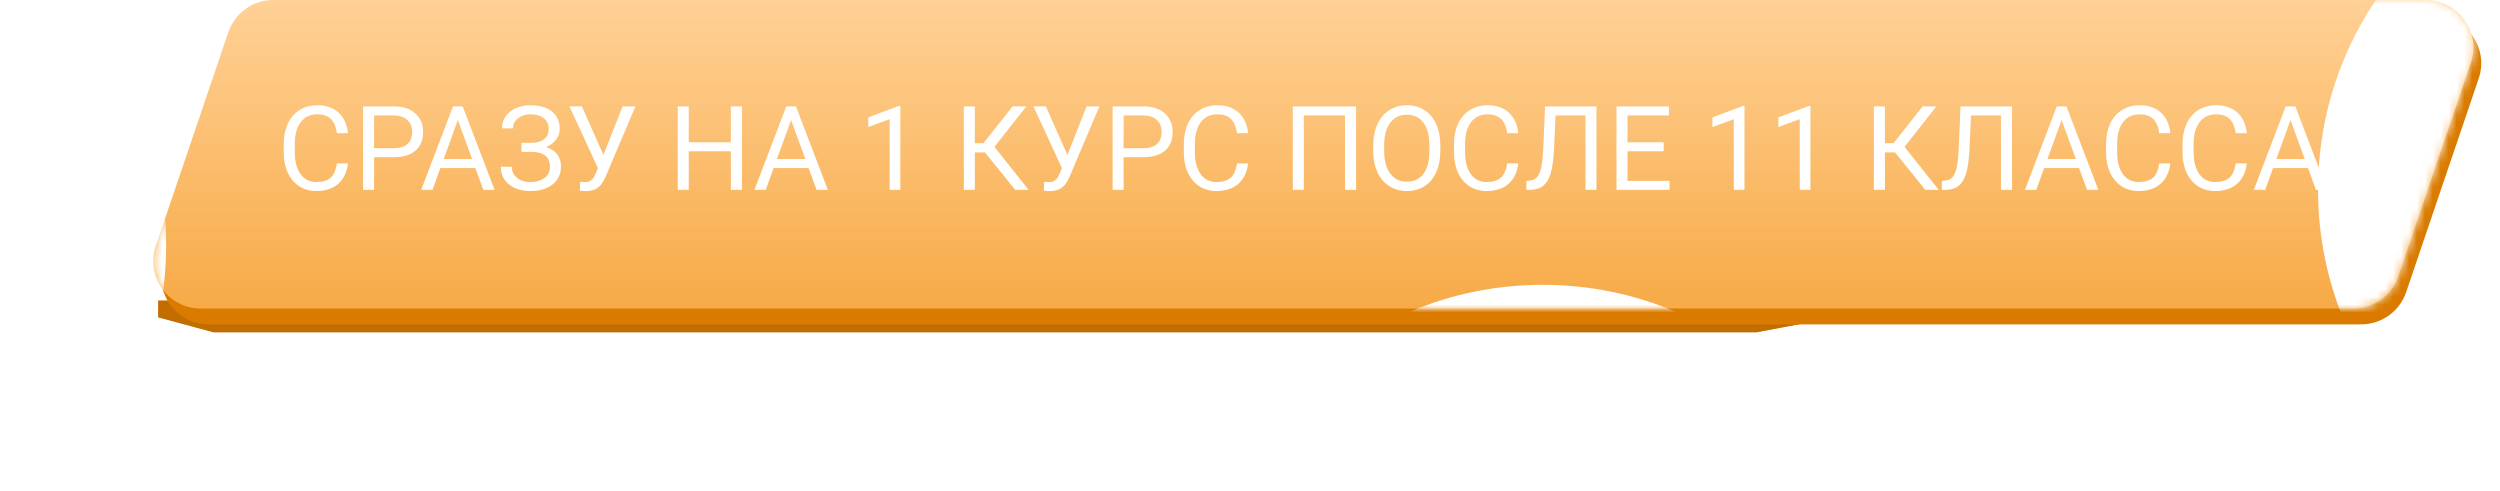 <?xml version="1.0" encoding="UTF-8"?> <svg xmlns="http://www.w3.org/2000/svg" width="316" height="62" viewBox="0 0 316 62" fill="none"> <g filter="url(#filter0_f)"> <path d="M26.983 42L20 40.109V38H232V40.109L222.024 42H26.983Z" fill="#C26D00" fill-opacity="0.6"></path> </g> <g filter="url(#filter1_f)"> <path d="M26.983 42L20 40.109V38H232V40.109L222.024 42H26.983Z" fill="#C26D00"></path> </g> <path d="M29.862 6.071C30.689 3.637 32.973 2 35.543 2H307.626C311.735 2 314.629 6.038 313.307 9.929L304.138 36.929C303.311 39.363 301.027 41 298.457 41H26.374C22.265 41 19.371 36.962 20.693 33.071L29.862 6.071Z" fill="#DA7B00"></path> <path d="M28.862 4.071C29.689 1.637 31.973 0 34.543 0H306.626C310.735 0 313.629 4.038 312.307 7.929L303.138 34.929C302.311 37.363 300.027 39 297.457 39H25.374C21.265 39 18.371 34.962 19.693 31.071L28.862 4.071Z" fill="url(#paint0_linear)"></path> <mask id="mask0" mask-type="alpha" maskUnits="userSpaceOnUse" x="19" y="0" width="294" height="39"> <path d="M28.862 4.071C29.689 1.637 31.973 0 34.543 0H306.626C310.735 0 313.629 4.038 312.307 7.929L303.138 34.929C302.311 37.363 300.027 39 297.457 39H25.374C21.265 39 18.371 34.962 19.693 31.071L28.862 4.071Z" fill="url(#paint1_linear)"></path> </mask> <g mask="url(#mask0)"> <g filter="url(#filter2_f)"> <circle cx="336" cy="24" r="43" fill="white"></circle> </g> <g filter="url(#filter3_f)"> <circle cx="195" cy="79" r="43" fill="white"></circle> </g> <g filter="url(#filter4_f)"> <circle cx="-22" cy="31" r="43" fill="white"></circle> </g> </g> <path d="M43.987 20.652C43.857 21.768 43.444 22.63 42.748 23.239C42.057 23.843 41.136 24.145 39.986 24.145C38.74 24.145 37.74 23.698 36.986 22.804C36.237 21.91 35.862 20.714 35.862 19.217V18.202C35.862 17.221 36.036 16.359 36.384 15.614C36.737 14.87 37.235 14.3 37.877 13.904C38.52 13.503 39.264 13.303 40.11 13.303C41.23 13.303 42.129 13.617 42.806 14.245C43.482 14.868 43.876 15.733 43.987 16.839H42.588C42.467 15.999 42.204 15.39 41.798 15.013C41.397 14.636 40.834 14.448 40.11 14.448C39.221 14.448 38.522 14.776 38.015 15.433C37.513 16.09 37.261 17.025 37.261 18.238V19.26C37.261 20.405 37.5 21.316 37.979 21.992C38.457 22.669 39.126 23.007 39.986 23.007C40.759 23.007 41.351 22.833 41.762 22.485C42.178 22.133 42.453 21.521 42.588 20.652H43.987ZM47.285 19.869V24H45.893V13.447H49.785C50.94 13.447 51.843 13.742 52.496 14.332C53.153 14.921 53.481 15.701 53.481 16.673C53.481 17.697 53.16 18.487 52.517 19.043C51.88 19.593 50.964 19.869 49.771 19.869H47.285ZM47.285 18.731H49.785C50.529 18.731 51.099 18.557 51.495 18.209C51.892 17.856 52.09 17.349 52.09 16.687C52.09 16.059 51.892 15.556 51.495 15.18C51.099 14.803 50.556 14.607 49.865 14.593H47.285V18.731ZM60.084 21.246H55.663L54.67 24H53.235L57.265 13.447H58.482L62.519 24H61.091L60.084 21.246ZM56.083 20.101H59.671L57.873 15.165L56.083 20.101ZM69.354 16.281C69.354 15.721 69.148 15.276 68.738 14.948C68.332 14.614 67.759 14.448 67.02 14.448C66.401 14.448 65.882 14.619 65.462 14.962C65.046 15.3 64.838 15.721 64.838 16.223H63.447C63.447 15.663 63.599 15.16 63.903 14.716C64.213 14.271 64.643 13.926 65.194 13.679C65.744 13.428 66.353 13.303 67.02 13.303C68.199 13.303 69.115 13.568 69.767 14.1C70.419 14.626 70.745 15.361 70.745 16.303C70.745 16.791 70.595 17.236 70.296 17.637C69.996 18.038 69.578 18.354 69.042 18.586C70.284 19.002 70.905 19.825 70.905 21.058C70.905 22.005 70.552 22.756 69.847 23.311C69.141 23.867 68.199 24.145 67.02 24.145C66.319 24.145 65.681 24.022 65.106 23.775C64.536 23.524 64.092 23.169 63.773 22.71C63.454 22.251 63.295 21.705 63.295 21.072H64.686C64.686 21.628 64.906 22.091 65.346 22.463C65.785 22.831 66.344 23.014 67.02 23.014C67.778 23.014 68.382 22.838 68.832 22.485C69.286 22.133 69.513 21.666 69.513 21.087C69.513 19.849 68.747 19.219 67.216 19.195H65.911V18.05H67.208C67.914 18.035 68.448 17.876 68.81 17.571C69.172 17.267 69.354 16.837 69.354 16.281ZM76.275 19.572L78.703 13.447H80.319L76.587 22.239C76.335 22.799 76.101 23.198 75.884 23.435C75.666 23.667 75.41 23.845 75.115 23.971C74.826 24.092 74.461 24.152 74.021 24.152C73.639 24.152 73.395 24.131 73.289 24.087L73.333 22.985L73.992 23.014C74.499 23.014 74.876 22.77 75.123 22.282L75.304 21.905L75.579 21.26L71.984 13.447H73.543L76.275 19.572ZM93.778 24H92.379V19.122H87.059V24H85.668V13.447H87.059V17.985H92.379V13.447H93.778V24ZM102.207 21.246H97.786L96.793 24H95.358L99.388 13.447H100.605L104.642 24H103.214L102.207 21.246ZM98.206 20.101H101.794L99.996 15.165L98.206 20.101ZM113.803 24H112.455V15.064L109.752 16.057V14.839L113.593 13.397H113.803V24ZM124.501 19.26H123.218V24H121.826V13.447H123.218V18.101H124.305L127.994 13.447H129.726L125.697 18.564L130.023 24H128.32L124.501 19.26ZM134.923 19.572L137.351 13.447H138.967L135.234 22.239C134.983 22.799 134.749 23.198 134.531 23.435C134.314 23.667 134.058 23.845 133.763 23.971C133.473 24.092 133.108 24.152 132.669 24.152C132.287 24.152 132.043 24.131 131.937 24.087L131.98 22.985L132.64 23.014C133.147 23.014 133.524 22.77 133.77 22.282L133.952 21.905L134.227 21.26L130.632 13.447H132.19L134.923 19.572ZM142.025 19.869V24H140.634V13.447H144.526C145.681 13.447 146.584 13.742 147.236 14.332C147.893 14.921 148.222 15.701 148.222 16.673C148.222 17.697 147.901 18.487 147.258 19.043C146.62 19.593 145.705 19.869 144.511 19.869H142.025ZM142.025 18.731H144.526C145.27 18.731 145.84 18.557 146.236 18.209C146.632 17.856 146.831 17.349 146.831 16.687C146.831 16.059 146.632 15.556 146.236 15.18C145.84 14.803 145.296 14.607 144.605 14.593H142.025V18.731ZM157.76 20.652C157.629 21.768 157.216 22.63 156.521 23.239C155.83 23.843 154.909 24.145 153.759 24.145C152.513 24.145 151.512 23.698 150.759 22.804C150.01 21.91 149.635 20.714 149.635 19.217V18.202C149.635 17.221 149.809 16.359 150.157 15.614C150.51 14.87 151.008 14.3 151.65 13.904C152.293 13.503 153.037 13.303 153.882 13.303C155.003 13.303 155.902 13.617 156.579 14.245C157.255 14.868 157.649 15.733 157.76 16.839H156.361C156.24 15.999 155.977 15.39 155.571 15.013C155.17 14.636 154.607 14.448 153.882 14.448C152.993 14.448 152.295 14.776 151.788 15.433C151.285 16.09 151.034 17.025 151.034 18.238V19.26C151.034 20.405 151.273 21.316 151.752 21.992C152.23 22.669 152.899 23.007 153.759 23.007C154.532 23.007 155.124 22.833 155.535 22.485C155.95 22.133 156.226 21.521 156.361 20.652H157.76ZM171.407 24H170.008V14.593H164.805V24H163.413V13.447H171.407V24ZM182.061 19.064C182.061 20.098 181.887 21.002 181.539 21.775C181.191 22.543 180.699 23.13 180.061 23.536C179.423 23.942 178.679 24.145 177.829 24.145C176.997 24.145 176.261 23.942 175.618 23.536C174.975 23.125 174.475 22.543 174.118 21.79C173.765 21.031 173.584 20.154 173.574 19.159V18.398C173.574 17.383 173.751 16.487 174.103 15.709C174.456 14.931 174.954 14.336 175.596 13.926C176.244 13.51 176.983 13.303 177.814 13.303C178.66 13.303 179.404 13.508 180.046 13.919C180.694 14.325 181.191 14.916 181.539 15.694C181.887 16.467 182.061 17.368 182.061 18.398V19.064ZM180.677 18.383C180.677 17.132 180.426 16.173 179.923 15.506C179.421 14.834 178.718 14.498 177.814 14.498C176.935 14.498 176.241 14.834 175.734 15.506C175.231 16.173 174.973 17.1 174.958 18.289V19.064C174.958 20.277 175.212 21.231 175.719 21.927C176.232 22.618 176.935 22.964 177.829 22.964C178.727 22.964 179.423 22.637 179.916 21.985C180.409 21.328 180.662 20.388 180.677 19.166V18.383ZM191.911 20.652C191.78 21.768 191.367 22.63 190.671 23.239C189.98 23.843 189.06 24.145 187.91 24.145C186.663 24.145 185.663 23.698 184.909 22.804C184.16 21.91 183.786 20.714 183.786 19.217V18.202C183.786 17.221 183.96 16.359 184.308 15.614C184.661 14.87 185.158 14.3 185.801 13.904C186.443 13.503 187.188 13.303 188.033 13.303C189.154 13.303 190.053 13.617 190.729 14.245C191.406 14.868 191.799 15.733 191.911 16.839H190.512C190.391 15.999 190.128 15.39 189.722 15.013C189.321 14.636 188.758 14.448 188.033 14.448C187.144 14.448 186.446 14.776 185.939 15.433C185.436 16.09 185.185 17.025 185.185 18.238V19.26C185.185 20.405 185.424 21.316 185.902 21.992C186.381 22.669 187.05 23.007 187.91 23.007C188.683 23.007 189.275 22.833 189.686 22.485C190.101 22.133 190.377 21.521 190.512 20.652H191.911ZM201.796 13.447V24H200.405V14.593H196.622L196.433 18.774C196.361 20.176 196.216 21.229 195.998 21.934C195.786 22.64 195.472 23.159 195.056 23.493C194.641 23.821 194.085 23.99 193.389 24H192.933V22.862L193.222 22.848C193.672 22.814 194.017 22.669 194.259 22.413C194.5 22.152 194.684 21.739 194.81 21.173C194.935 20.608 195.025 19.738 195.078 18.564L195.295 13.447H201.796ZM210.291 19.122H205.717V22.862H211.03V24H204.326V13.447H210.957V14.593H205.717V17.985H210.291V19.122ZM220.502 24H219.154V15.064L216.451 16.057V14.839L220.292 13.397H220.502V24ZM228.837 24H227.489V15.064L224.786 16.057V14.839L228.627 13.397H228.837V24ZM239.535 19.26H238.252V24H236.86V13.447H238.252V18.101H239.339L243.028 13.447H244.76L240.73 18.564L245.057 24H243.354L239.535 19.26ZM254.312 13.447V24H252.921V14.593H249.138L248.949 18.774C248.877 20.176 248.732 21.229 248.514 21.934C248.302 22.64 247.988 23.159 247.572 23.493C247.157 23.821 246.601 23.99 245.905 24H245.449V22.862L245.739 22.848C246.188 22.814 246.533 22.669 246.775 22.413C247.017 22.152 247.2 21.739 247.326 21.173C247.451 20.608 247.541 19.738 247.594 18.564L247.811 13.447H254.312ZM262.799 21.246H258.378L257.385 24H255.95L259.98 13.447H261.198L265.235 24H263.807L262.799 21.246ZM258.799 20.101H262.386L260.589 15.165L258.799 20.101ZM274.33 20.652C274.2 21.768 273.787 22.63 273.091 23.239C272.4 23.843 271.48 24.145 270.33 24.145C269.083 24.145 268.083 23.698 267.329 22.804C266.58 21.91 266.206 20.714 266.206 19.217V18.202C266.206 17.221 266.38 16.359 266.728 15.614C267.08 14.87 267.578 14.3 268.221 13.904C268.863 13.503 269.607 13.303 270.453 13.303C271.574 13.303 272.473 13.617 273.149 14.245C273.825 14.868 274.219 15.733 274.33 16.839H272.932C272.811 15.999 272.547 15.39 272.142 15.013C271.741 14.636 271.178 14.448 270.453 14.448C269.564 14.448 268.866 14.776 268.358 15.433C267.856 16.09 267.605 17.025 267.605 18.238V19.26C267.605 20.405 267.844 21.316 268.322 21.992C268.8 22.669 269.47 23.007 270.33 23.007C271.103 23.007 271.695 22.833 272.105 22.485C272.521 22.133 272.796 21.521 272.932 20.652H274.33ZM283.999 20.652C283.868 21.768 283.455 22.63 282.759 23.239C282.068 23.843 281.148 24.145 279.998 24.145C278.751 24.145 277.751 23.698 276.997 22.804C276.249 21.91 275.874 20.714 275.874 19.217V18.202C275.874 17.221 276.048 16.359 276.396 15.614C276.749 14.87 277.246 14.3 277.889 13.904C278.532 13.503 279.276 13.303 280.121 13.303C281.242 13.303 282.141 13.617 282.817 14.245C283.494 14.868 283.888 15.733 283.999 16.839H282.6C282.479 15.999 282.216 15.39 281.81 15.013C281.409 14.636 280.846 14.448 280.121 14.448C279.232 14.448 278.534 14.776 278.027 15.433C277.524 16.09 277.273 17.025 277.273 18.238V19.26C277.273 20.405 277.512 21.316 277.99 21.992C278.469 22.669 279.138 23.007 279.998 23.007C280.771 23.007 281.363 22.833 281.774 22.485C282.189 22.133 282.465 21.521 282.6 20.652H283.999ZM291.732 21.246H287.311L286.318 24H284.883L288.913 13.447H290.13L294.167 24H292.739L291.732 21.246ZM287.731 20.101H291.319L289.521 15.165L287.731 20.101Z" fill="white"></path> <defs> <filter id="filter0_f" x="13" y="31" width="226" height="18" filterUnits="userSpaceOnUse" color-interpolation-filters="sRGB"> <feFlood flood-opacity="0" result="BackgroundImageFix"></feFlood> <feBlend mode="normal" in="SourceGraphic" in2="BackgroundImageFix" result="shape"></feBlend> <feGaussianBlur stdDeviation="3.5" result="effect1_foregroundBlur"></feGaussianBlur> </filter> <filter id="filter1_f" x="0" y="18" width="252" height="44" filterUnits="userSpaceOnUse" color-interpolation-filters="sRGB"> <feFlood flood-opacity="0" result="BackgroundImageFix"></feFlood> <feBlend mode="normal" in="SourceGraphic" in2="BackgroundImageFix" result="shape"></feBlend> <feGaussianBlur stdDeviation="10" result="effect1_foregroundBlur"></feGaussianBlur> </filter> <filter id="filter2_f" x="243" y="-69" width="186" height="186" filterUnits="userSpaceOnUse" color-interpolation-filters="sRGB"> <feFlood flood-opacity="0" result="BackgroundImageFix"></feFlood> <feBlend mode="normal" in="SourceGraphic" in2="BackgroundImageFix" result="shape"></feBlend> <feGaussianBlur stdDeviation="25" result="effect1_foregroundBlur"></feGaussianBlur> </filter> <filter id="filter3_f" x="102" y="-14" width="186" height="186" filterUnits="userSpaceOnUse" color-interpolation-filters="sRGB"> <feFlood flood-opacity="0" result="BackgroundImageFix"></feFlood> <feBlend mode="normal" in="SourceGraphic" in2="BackgroundImageFix" result="shape"></feBlend> <feGaussianBlur stdDeviation="25" result="effect1_foregroundBlur"></feGaussianBlur> </filter> <filter id="filter4_f" x="-115" y="-62" width="186" height="186" filterUnits="userSpaceOnUse" color-interpolation-filters="sRGB"> <feFlood flood-opacity="0" result="BackgroundImageFix"></feFlood> <feBlend mode="normal" in="SourceGraphic" in2="BackgroundImageFix" result="shape"></feBlend> <feGaussianBlur stdDeviation="25" result="effect1_foregroundBlur"></feGaussianBlur> </filter> <linearGradient id="paint0_linear" x1="159.378" y1="0" x2="159.378" y2="39" gradientUnits="userSpaceOnUse"> <stop stop-color="#FFD196"></stop> <stop offset="1" stop-color="#F7AA47"></stop> </linearGradient> <linearGradient id="paint1_linear" x1="159.378" y1="0" x2="159.378" y2="39" gradientUnits="userSpaceOnUse"> <stop stop-color="#A7D2FD"></stop> <stop offset="1" stop-color="#43A1FE"></stop> </linearGradient> </defs> </svg> 